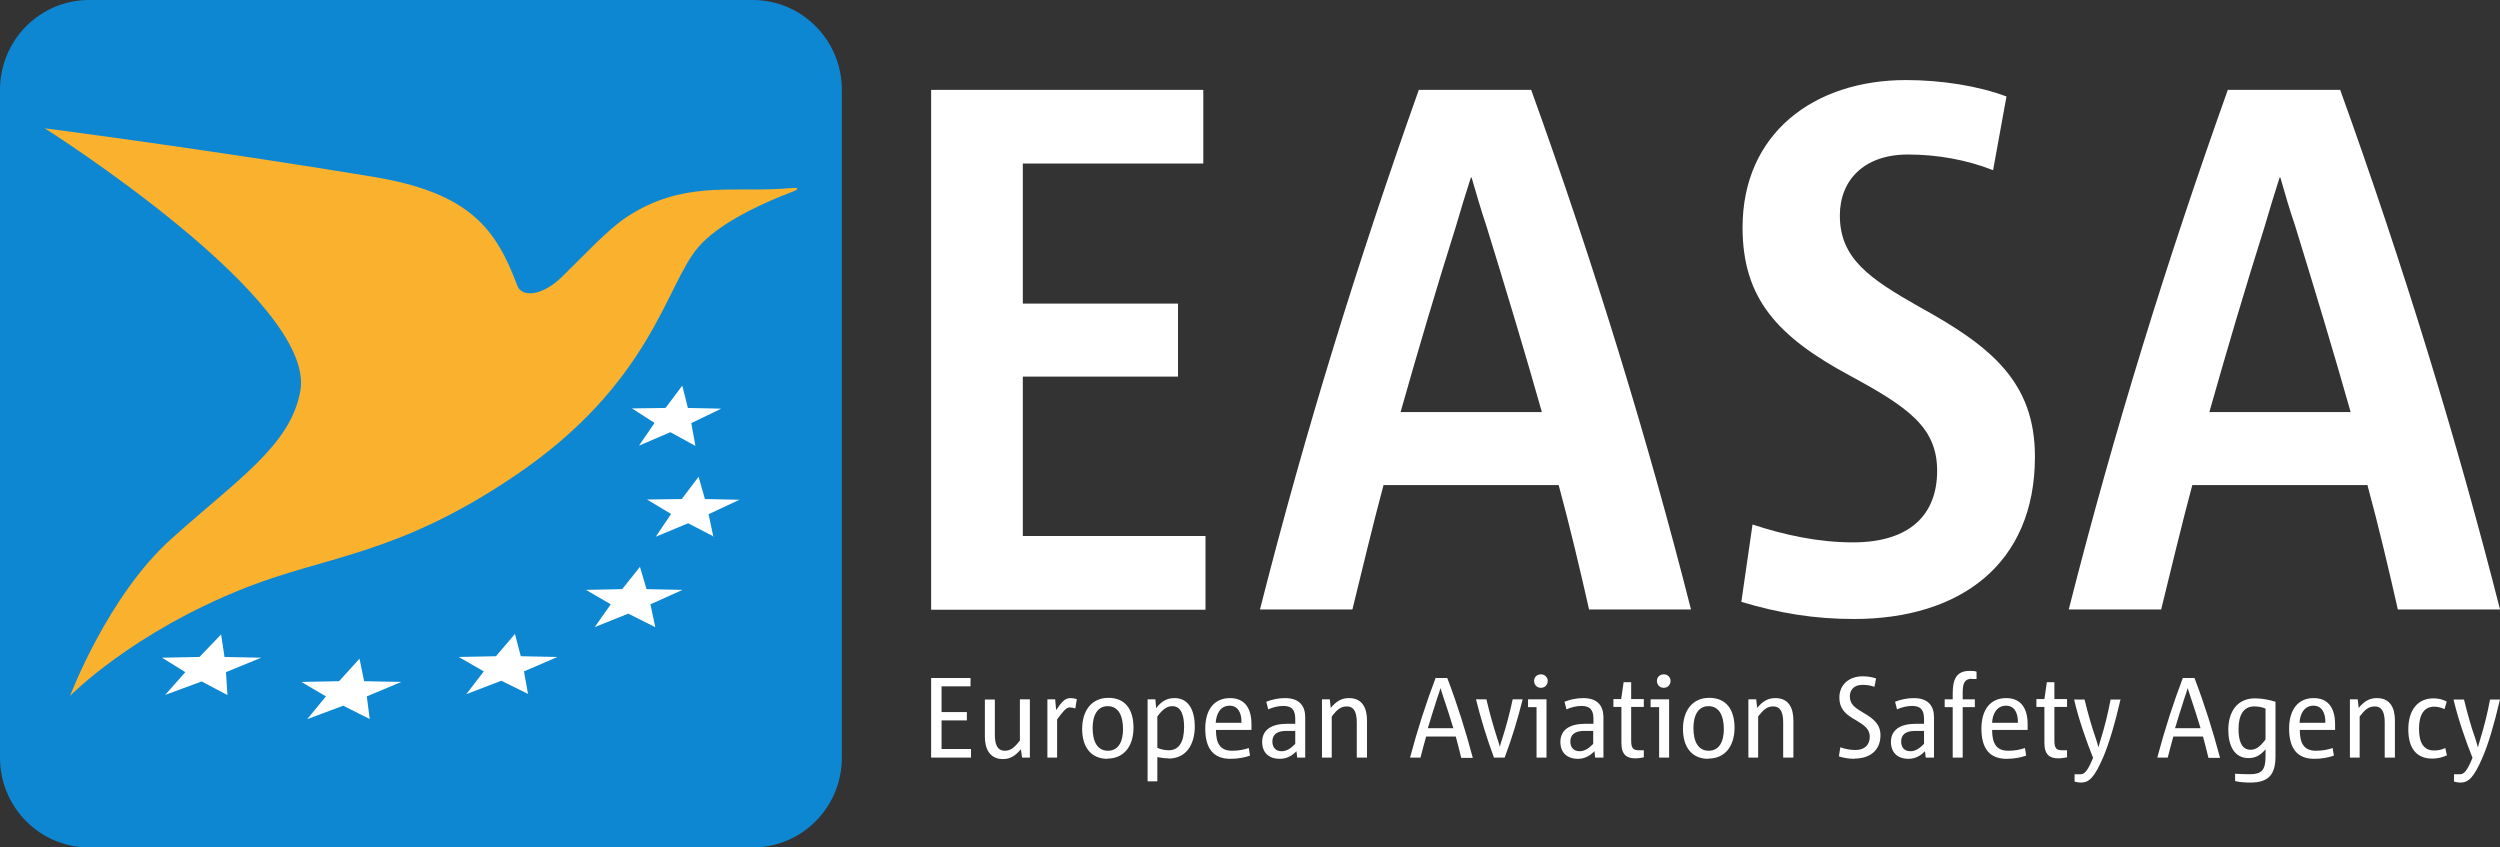 <?xml version="1.0" encoding="UTF-8"?> <svg xmlns="http://www.w3.org/2000/svg" width="118" height="40" viewBox="0 0 118 40" fill="none"><rect x="0" y="0" width="118" height="40" fill="#333333" stroke="none"/><g clip-path="url(#clip0_62_676)"><path d="M39.735 35.759C39.735 38.105 37.852 40 35.522 40H4.213C1.883 40 0 38.105 0 35.759V4.242C0 1.896 1.883 0 4.213 0H35.522C37.852 0 39.735 1.896 39.735 4.242V35.759Z" fill="#0E87D2"></path><path d="M2.113 6.056C2.113 6.056 9.782 7.05 17.612 8.345C22.227 9.107 23.421 10.841 24.42 13.488C24.627 14.042 25.579 13.985 26.509 13.083C27.657 11.962 28.691 10.829 29.586 10.24C32.181 8.541 34.431 9.061 36.9 8.911C37.382 8.876 37.634 8.841 37.634 8.899C37.634 8.98 37.405 9.05 36.9 9.246C35.625 9.766 33.857 10.621 32.962 11.662C31.423 13.441 30.78 18.076 24.317 22.445C18.771 26.201 15.476 26.212 11.596 27.738C6.211 29.864 3.307 32.846 3.307 32.846C3.307 32.846 5.086 28.131 8.071 25.449C11.217 22.618 13.731 21.023 14.179 18.434C14.914 14.146 2.113 6.056 2.113 6.056Z" fill="#FAB22E"></path><path d="M43.949 28.766V4.242H56.796V7.72H48.277V14.331H55.602V17.775H48.277V25.299H56.899V28.778H43.949V28.766ZM72.777 19.451C71.973 16.608 71.067 13.615 70.159 10.668C69.918 9.963 69.677 9.119 69.459 8.379H69.425C69.184 9.119 68.931 9.963 68.724 10.668C67.817 13.545 66.91 16.608 66.107 19.451H72.777ZM75.004 28.766C74.591 26.94 74.097 24.837 73.569 22.895H65.303C64.775 24.86 64.293 26.906 63.834 28.766H59.471C61.629 20.26 64.109 12.286 66.968 4.242H72.272C75.234 12.459 77.783 20.757 79.815 28.766H75.004ZM87.53 29.217C85.613 29.217 83.971 28.94 82.191 28.408L82.719 24.756C84.189 25.241 85.796 25.6 87.461 25.6C90.182 25.6 91.433 24.259 91.433 22.225C91.433 20.191 90.113 19.243 87.312 17.729C83.925 15.903 82.249 14.112 82.249 10.737C82.249 6.31 85.601 3.779 89.964 3.779C91.64 3.779 93.385 4.057 94.706 4.554L94.074 8.033C92.811 7.536 91.422 7.293 90.056 7.293C87.966 7.293 86.841 8.518 86.841 10.171C86.841 12.205 88.242 13.152 90.607 14.493C93.994 16.354 96.049 18.041 96.049 21.555C96.049 26.651 92.49 29.217 87.496 29.217M110.951 19.451C110.147 16.608 109.24 13.615 108.333 10.668C108.092 9.963 107.84 9.119 107.633 8.379H107.598C107.357 9.119 107.105 9.963 106.898 10.668C105.991 13.545 105.084 16.608 104.281 19.451H110.951ZM113.178 28.766C112.765 26.94 112.271 24.837 111.743 22.895H103.477C102.949 24.86 102.467 26.906 102.007 28.766H97.645C99.803 20.26 102.283 12.286 105.153 4.242H110.457C113.419 12.459 115.968 20.757 118 28.766H113.19H113.178Z" fill="white"></path><path d="M10.723 32.8L9.518 32.164L7.795 32.8L8.748 31.725L7.646 31.043L9.414 31.009L10.436 29.945L10.597 31.009L12.33 31.043L10.666 31.725L10.735 32.8H10.723ZM17.462 33.944L16.2 33.309L14.5 33.944L15.384 32.869L14.225 32.187L16.004 32.153L16.969 31.09L17.187 32.153L18.943 32.187L17.313 32.869L17.451 33.944H17.462ZM24.948 32.765L23.662 32.13L22.009 32.765L22.835 31.69L21.653 31.009L23.409 30.974L24.305 29.922L24.581 30.974L26.314 31.009L24.73 31.69L24.925 32.765H24.948ZM30.918 29.599L29.655 28.963L28.071 29.599L28.828 28.524L27.657 27.842L29.368 27.807L30.206 26.755L30.516 27.807L32.215 27.842L30.7 28.524L30.929 29.599H30.918ZM33.708 25.334L32.479 24.698L30.952 25.334L31.676 24.259L30.539 23.577L32.181 23.554L32.973 22.502L33.272 23.554L34.902 23.589L33.444 24.271L33.673 25.345L33.708 25.334ZM32.801 21.035L31.641 20.399L30.16 21.035L30.895 19.96L29.827 19.278L31.412 19.255L32.204 18.203L32.468 19.255L34.041 19.289L32.629 19.971L32.824 21.046L32.801 21.035Z" fill="white"></path><path d="M43.949 35.758V32.002H45.809V32.395H44.442V33.609H45.636V34.002H44.442V35.354H45.832V35.758H43.949ZM48.243 35.758L48.185 35.366C47.921 35.678 47.68 35.828 47.336 35.828C46.716 35.828 46.486 35.343 46.486 34.776V33.019H46.957V34.684C46.957 35.134 47.072 35.435 47.427 35.435C47.703 35.435 47.887 35.285 48.139 34.95V33.008H48.61V35.758H48.243ZM50.745 33.435C50.676 33.412 50.562 33.389 50.493 33.389C50.332 33.389 50.183 33.563 49.896 33.956V35.758H49.437V33.008H49.804L49.85 33.516C50.114 33.123 50.275 32.95 50.516 32.95C50.619 32.95 50.711 32.962 50.826 32.996L50.757 33.435H50.745ZM52.284 33.331C51.802 33.331 51.572 33.759 51.572 34.36C51.572 34.996 51.79 35.435 52.295 35.435C52.778 35.435 53.007 35.019 53.007 34.418C53.007 33.782 52.789 33.331 52.284 33.331ZM52.272 35.816C51.503 35.816 51.078 35.273 51.078 34.406C51.078 33.539 51.526 32.938 52.318 32.938C53.11 32.938 53.501 33.482 53.501 34.349C53.501 35.215 53.053 35.805 52.272 35.805M55.338 33.331C55.097 33.331 54.901 33.447 54.626 33.817V35.296C54.787 35.366 54.947 35.412 55.166 35.412C55.659 35.412 55.889 35.007 55.889 34.314C55.889 33.817 55.774 33.331 55.338 33.331ZM55.154 35.793C54.959 35.793 54.787 35.77 54.626 35.735V36.88H54.167V33.008H54.534L54.569 33.424C54.821 33.1 55.074 32.95 55.441 32.95C56.118 32.95 56.394 33.551 56.394 34.291C56.394 35.1 56.015 35.805 55.154 35.805M58.598 34.117C58.61 33.62 58.415 33.308 58.036 33.308C57.588 33.308 57.404 33.724 57.381 34.117H58.598ZM59.069 34.453H57.393C57.393 35.065 57.577 35.435 58.151 35.435C58.461 35.435 58.69 35.389 58.943 35.308L59 35.666C58.736 35.758 58.426 35.816 58.07 35.816C57.278 35.816 56.888 35.331 56.888 34.395C56.888 33.505 57.301 32.95 58.059 32.95C58.77 32.95 59.069 33.459 59.069 34.175C59.069 34.233 59.069 34.36 59.069 34.441M61.124 34.499H60.711C60.263 34.499 60.056 34.684 60.056 34.996C60.056 35.273 60.206 35.458 60.493 35.458C60.745 35.458 60.94 35.308 61.136 35.111V34.499H61.124ZM61.227 35.758L61.193 35.458C60.975 35.678 60.734 35.816 60.401 35.816C59.896 35.816 59.574 35.527 59.574 35.019C59.574 34.429 60.045 34.164 60.734 34.164H61.136V33.944C61.136 33.528 60.998 33.32 60.573 33.32C60.343 33.32 60.091 33.378 59.861 33.482L59.769 33.123C60.022 33.019 60.343 32.95 60.653 32.95C61.365 32.95 61.606 33.355 61.606 33.852V35.758H61.239H61.227ZM64.04 35.758V34.094C64.04 33.644 63.925 33.343 63.569 33.343C63.282 33.343 63.11 33.493 62.858 33.817V35.758H62.398V33.008H62.766L62.812 33.412C63.076 33.1 63.317 32.95 63.673 32.95C64.304 32.95 64.522 33.424 64.522 34.002V35.758H64.052H64.04ZM68.598 34.372C68.449 33.886 68.288 33.366 68.116 32.869C68.07 32.742 68.035 32.603 67.99 32.476C67.955 32.603 67.909 32.754 67.863 32.869C67.703 33.355 67.542 33.886 67.393 34.372H68.587H68.598ZM68.966 35.758C68.885 35.435 68.805 35.088 68.713 34.765H67.312C67.22 35.088 67.129 35.447 67.048 35.758H66.555C66.91 34.418 67.312 33.181 67.76 32.002H68.311C68.793 33.262 69.184 34.522 69.516 35.77H68.977L68.966 35.758ZM71.87 33.008C71.641 33.921 71.365 34.846 71.02 35.758H70.515C70.171 34.834 69.895 33.921 69.666 33.008H70.159C70.309 33.655 70.481 34.268 70.676 34.869C70.722 34.984 70.757 35.123 70.791 35.25C70.825 35.123 70.86 34.984 70.906 34.869C71.101 34.256 71.262 33.644 71.399 33.008H71.859H71.87ZM72.731 32.465C72.547 32.465 72.41 32.326 72.41 32.141C72.41 31.956 72.547 31.829 72.731 31.829C72.915 31.829 73.053 31.968 73.053 32.141C73.053 32.314 72.926 32.465 72.731 32.465ZM72.525 35.758V33.378H72.123V33.008H72.995V35.758H72.525ZM75.188 34.499H74.775C74.327 34.499 74.12 34.684 74.12 34.996C74.12 35.273 74.27 35.458 74.557 35.458C74.809 35.458 75.004 35.308 75.2 35.111V34.499H75.188ZM75.291 35.758L75.257 35.458C75.039 35.678 74.798 35.816 74.476 35.816C73.971 35.816 73.65 35.527 73.65 35.019C73.65 34.429 74.12 34.164 74.809 34.164H75.211V33.944C75.211 33.528 75.073 33.32 74.648 33.32C74.419 33.32 74.166 33.378 73.937 33.482L73.845 33.123C74.097 33.019 74.419 32.95 74.729 32.95C75.441 32.95 75.682 33.355 75.682 33.852V35.758H75.314H75.291ZM77.588 35.747C77.484 35.77 77.323 35.793 77.174 35.793C76.795 35.793 76.531 35.631 76.531 35.077V33.366H76.153V32.996H76.52L76.635 32.199H76.991V32.996H77.588V33.366H76.991V34.961C76.991 35.354 77.117 35.412 77.369 35.412H77.588V35.747ZM78.529 32.465C78.345 32.465 78.207 32.326 78.207 32.141C78.207 31.956 78.345 31.829 78.529 31.829C78.713 31.829 78.85 31.968 78.85 32.141C78.85 32.314 78.724 32.465 78.529 32.465ZM78.311 35.758V33.378H77.909V33.008H78.782V35.758H78.311ZM80.641 33.331C80.159 33.331 79.93 33.759 79.93 34.36C79.93 34.996 80.148 35.435 80.653 35.435C81.135 35.435 81.365 35.019 81.365 34.418C81.365 33.782 81.147 33.331 80.641 33.331ZM80.63 35.816C79.861 35.816 79.436 35.273 79.436 34.406C79.436 33.539 79.884 32.938 80.676 32.938C81.468 32.938 81.87 33.482 81.87 34.349C81.87 35.215 81.422 35.805 80.641 35.805M84.166 35.758V34.094C84.166 33.644 84.051 33.343 83.695 33.343C83.408 33.343 83.236 33.493 82.984 33.817V35.758H82.524V33.008H82.892L82.938 33.412C83.202 33.1 83.443 32.95 83.799 32.95C84.43 32.95 84.648 33.424 84.648 34.002V35.758H84.189H84.166ZM87.553 35.816C87.3 35.816 87.048 35.782 86.795 35.701L86.864 35.273C87.094 35.354 87.335 35.4 87.576 35.4C88.024 35.4 88.253 35.146 88.253 34.776C88.253 34.406 88.001 34.233 87.576 33.979C87.071 33.701 86.818 33.424 86.818 32.927C86.818 32.314 87.277 31.922 87.92 31.922C88.138 31.922 88.379 31.956 88.552 32.026L88.471 32.419C88.299 32.349 88.093 32.326 87.897 32.326C87.507 32.326 87.312 32.569 87.312 32.869C87.312 33.251 87.564 33.412 87.955 33.644C88.471 33.944 88.758 34.21 88.758 34.707C88.758 35.412 88.265 35.805 87.53 35.805M90.802 34.499H90.389C89.941 34.499 89.734 34.684 89.734 34.996C89.734 35.273 89.883 35.458 90.171 35.458C90.423 35.458 90.618 35.308 90.814 35.111V34.499H90.802ZM90.894 35.758L90.859 35.458C90.641 35.678 90.4 35.816 90.079 35.816C89.574 35.816 89.252 35.527 89.252 35.019C89.252 34.429 89.723 34.164 90.412 34.164H90.814V33.944C90.814 33.528 90.676 33.32 90.251 33.32C90.021 33.32 89.769 33.378 89.539 33.482L89.447 33.123C89.7 33.019 90.021 32.95 90.331 32.95C91.043 32.95 91.284 33.355 91.284 33.852V35.758H90.917H90.894ZM93.075 32.037C92.673 32.037 92.639 32.349 92.639 32.719V33.008H93.213V33.378H92.639V35.758H92.168V33.378H91.789V33.008H92.168V32.73C92.168 32.083 92.329 31.667 92.96 31.667C93.098 31.667 93.201 31.667 93.293 31.702V32.049H93.064L93.075 32.037ZM95.245 34.117C95.257 33.62 95.061 33.308 94.683 33.308C94.235 33.308 94.04 33.724 94.028 34.117H95.245ZM95.704 34.453H94.028C94.028 35.065 94.212 35.435 94.786 35.435C95.096 35.435 95.326 35.389 95.578 35.308L95.635 35.666C95.371 35.758 95.061 35.816 94.706 35.816C93.913 35.816 93.523 35.331 93.523 34.395C93.523 33.505 93.936 32.95 94.694 32.95C95.406 32.95 95.704 33.459 95.704 34.175C95.704 34.233 95.704 34.36 95.704 34.441M97.553 35.747C97.449 35.77 97.289 35.793 97.139 35.793C96.761 35.793 96.496 35.631 96.496 35.077V33.366H96.118V32.996H96.496L96.611 32.199H96.967V32.996H97.564V33.366H96.967V34.961C96.967 35.354 97.094 35.412 97.346 35.412H97.564V35.747H97.553ZM100.09 33.008C99.803 34.245 99.527 35.146 99.263 35.758C98.862 36.683 98.609 36.937 98.23 36.937C98.115 36.937 98.001 36.914 97.92 36.891V36.544H98.207C98.391 36.544 98.54 36.383 98.793 35.77C98.483 34.996 98.127 33.99 97.897 33.019H98.391C98.552 33.678 98.724 34.291 98.93 34.88C98.976 35.007 99.011 35.146 99.045 35.273C99.08 35.146 99.126 35.007 99.16 34.88C99.344 34.291 99.504 33.644 99.619 33.019H100.09V33.008ZM103.867 34.372C103.718 33.886 103.557 33.366 103.385 32.869C103.339 32.742 103.305 32.603 103.259 32.476C103.224 32.603 103.178 32.754 103.132 32.869C102.972 33.355 102.811 33.886 102.662 34.372H103.856H103.867ZM104.235 35.758C104.154 35.435 104.074 35.088 103.982 34.765H102.581C102.489 35.088 102.398 35.447 102.317 35.758H101.824C102.18 34.418 102.581 33.181 103.029 32.002H103.58C104.062 33.262 104.453 34.522 104.786 35.77H104.246L104.235 35.758ZM106.933 33.447C106.783 33.378 106.6 33.343 106.393 33.343C105.899 33.343 105.658 33.748 105.658 34.418C105.658 34.903 105.773 35.389 106.221 35.389C106.462 35.389 106.657 35.273 106.933 34.903V33.447ZM107.403 35.701C107.403 36.568 107.07 36.937 106.209 36.937C106.014 36.937 105.739 36.926 105.497 36.868V36.521C105.727 36.533 105.968 36.544 106.186 36.544C106.726 36.544 106.933 36.371 106.933 35.724V35.366C106.691 35.654 106.45 35.782 106.129 35.782C105.452 35.782 105.176 35.181 105.176 34.453C105.176 33.644 105.555 32.962 106.439 32.962C106.749 32.962 107.116 33.031 107.403 33.123V35.689V35.701ZM109.757 34.117C109.768 33.62 109.573 33.308 109.194 33.308C108.747 33.308 108.551 33.724 108.54 34.117H109.757ZM110.228 34.453H108.551C108.551 35.065 108.735 35.435 109.309 35.435C109.619 35.435 109.849 35.389 110.101 35.308L110.159 35.666C109.895 35.758 109.585 35.816 109.229 35.816C108.437 35.816 108.046 35.331 108.046 34.395C108.046 33.505 108.46 32.95 109.206 32.95C109.918 32.95 110.216 33.459 110.216 34.175C110.216 34.233 110.216 34.36 110.216 34.441M112.558 35.758V34.094C112.558 33.644 112.443 33.343 112.087 33.343C111.8 33.343 111.628 33.493 111.376 33.817V35.758H110.916V33.008H111.284L111.33 33.412C111.594 33.1 111.835 32.95 112.191 32.95C112.822 32.95 113.04 33.424 113.04 34.002V35.758H112.581H112.558ZM115.486 35.654C115.245 35.77 115.004 35.805 114.797 35.805C114.016 35.805 113.672 35.262 113.672 34.429C113.672 33.482 114.143 32.962 114.854 32.962C115.072 32.962 115.291 33.008 115.486 33.112L115.382 33.47C115.233 33.401 115.061 33.355 114.889 33.355C114.395 33.355 114.177 33.771 114.177 34.395C114.177 35.088 114.418 35.423 114.889 35.423C115.084 35.423 115.245 35.389 115.417 35.308L115.497 35.666L115.486 35.654ZM118 33.008C117.713 34.245 117.438 35.146 117.173 35.758C116.772 36.683 116.519 36.937 116.14 36.937C116.025 36.937 115.911 36.914 115.83 36.891V36.544H116.117C116.301 36.544 116.45 36.383 116.703 35.77C116.393 34.996 116.037 33.99 115.807 33.019H116.301C116.462 33.678 116.634 34.291 116.841 34.88C116.886 35.007 116.921 35.146 116.955 35.273C116.99 35.146 117.036 35.007 117.07 34.88C117.254 34.291 117.415 33.644 117.529 33.019H118V33.008Z" fill="white"></path></g><defs><clipPath id="clip0_62_676"><rect width="118" height="40" fill="white"></rect></clipPath></defs></svg> 